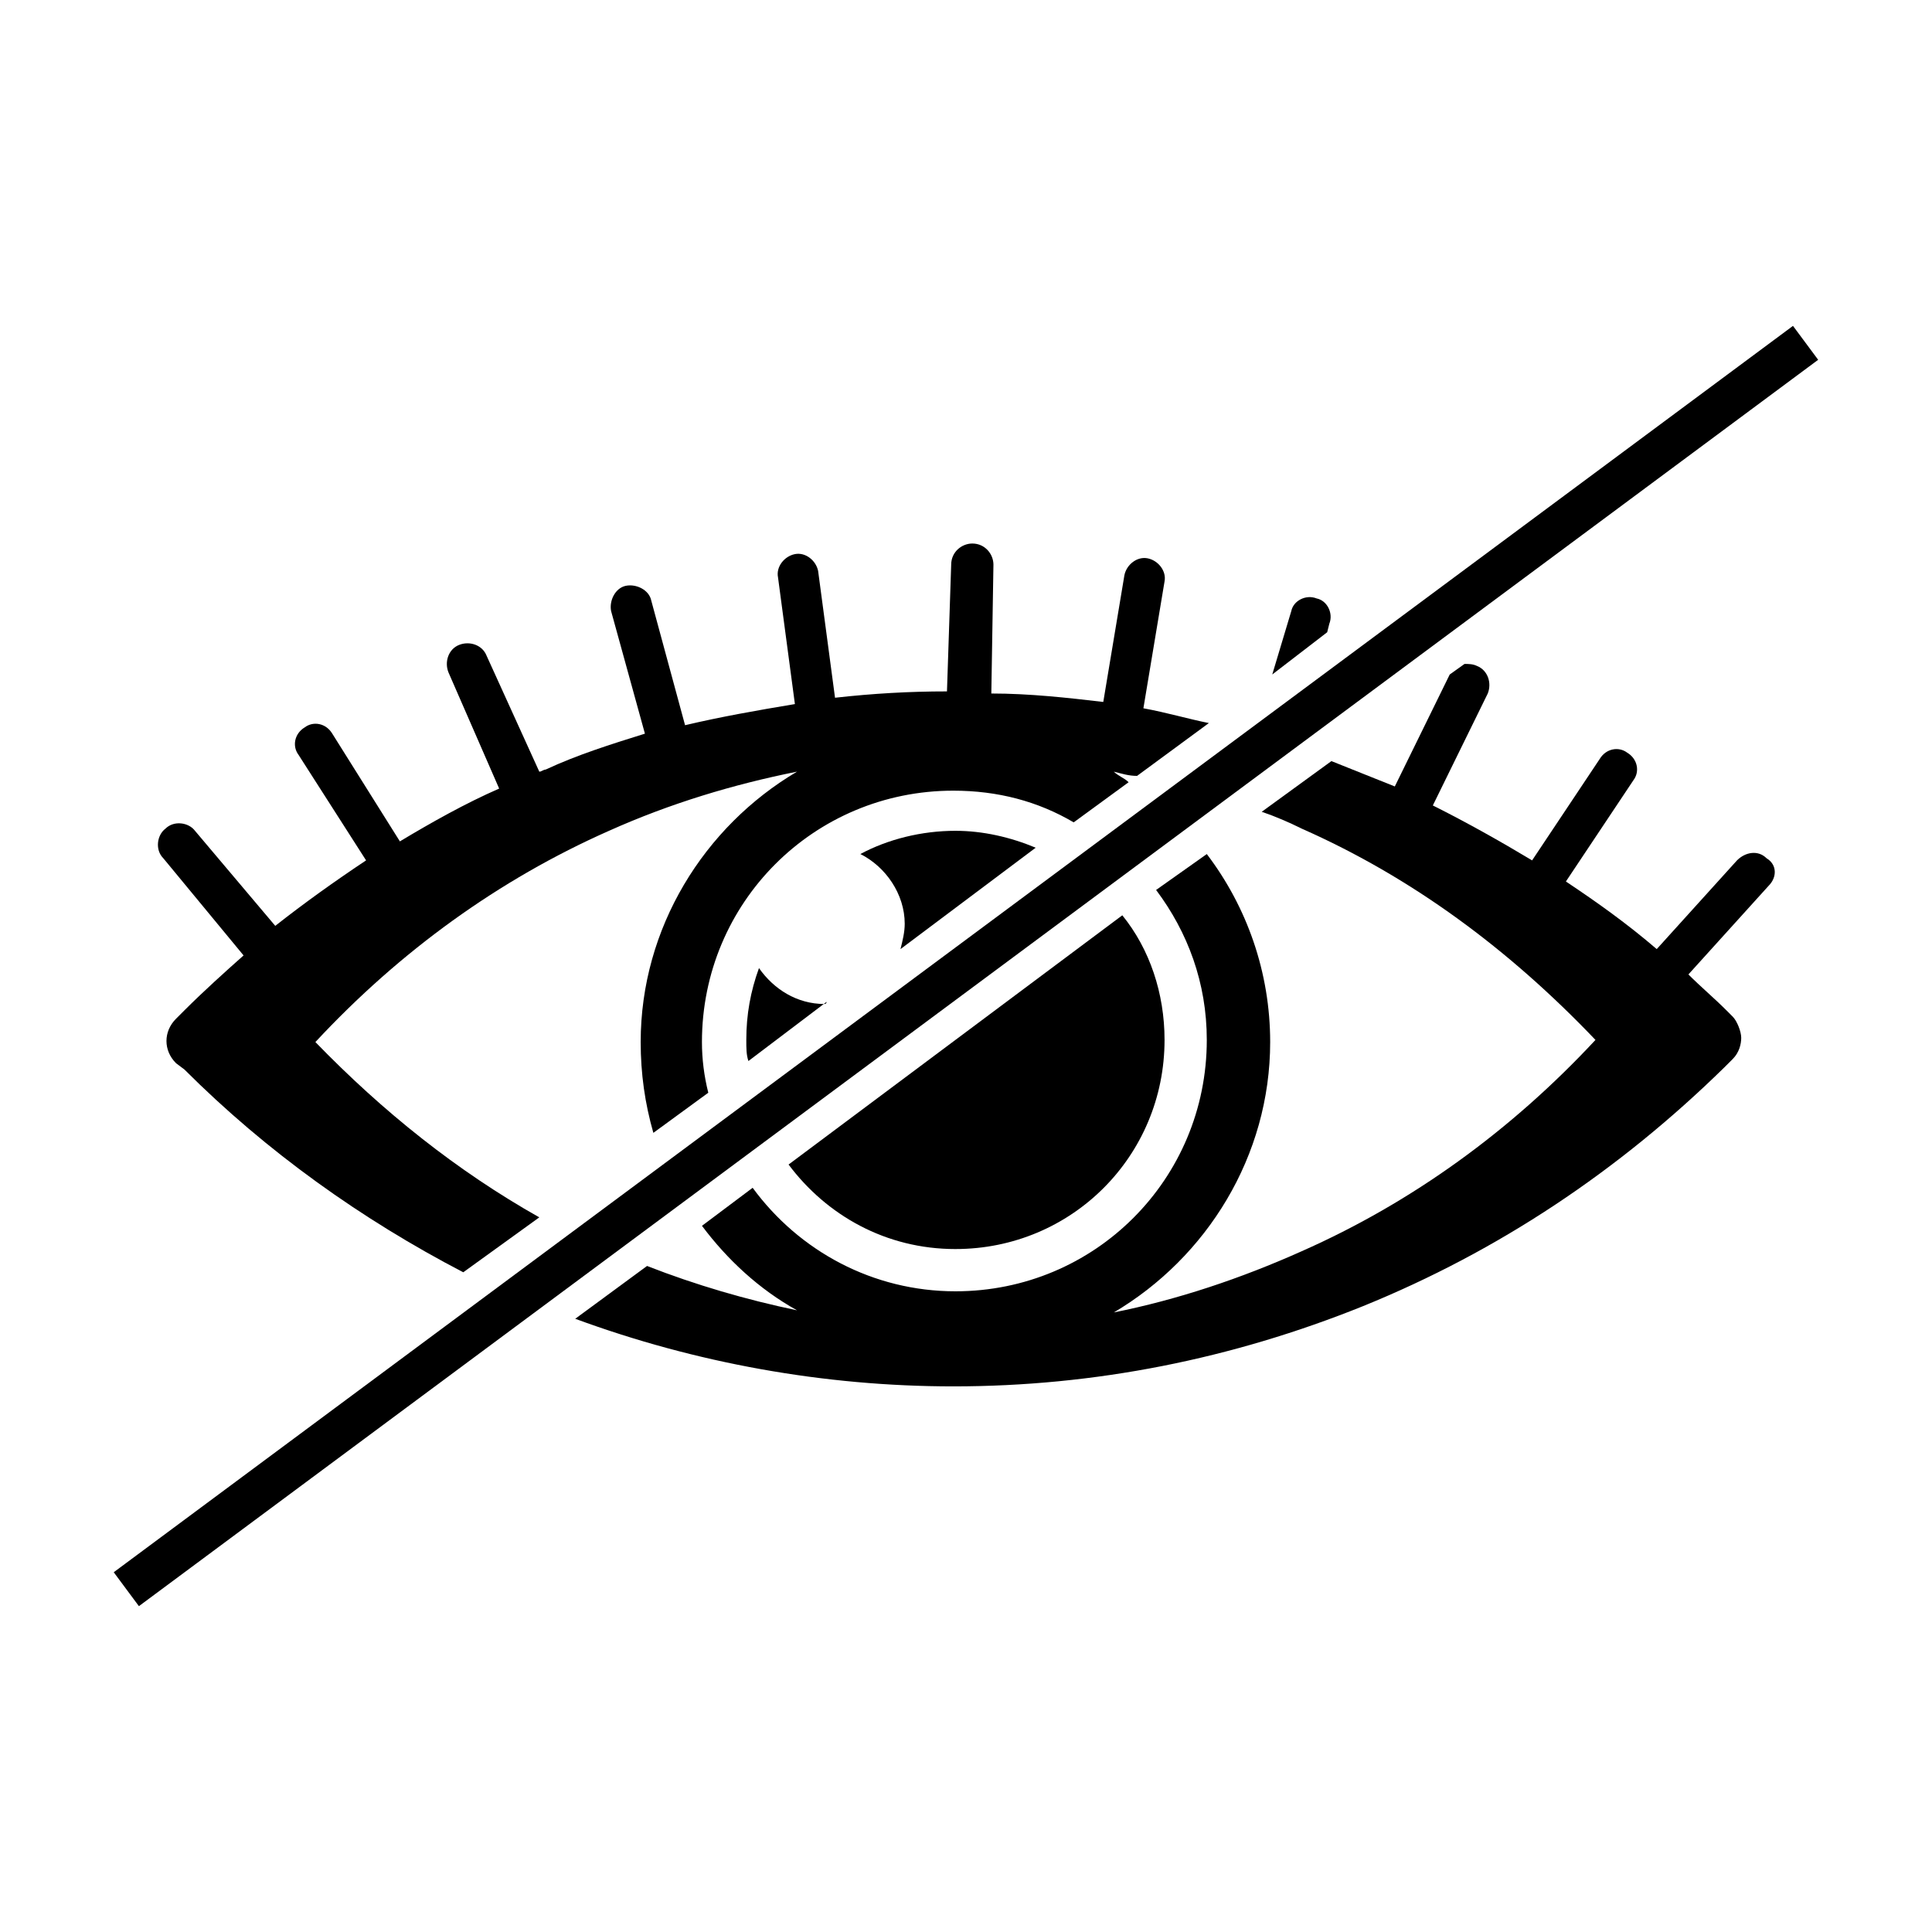 <?xml version="1.0" encoding="UTF-8"?>
<!-- Uploaded to: ICON Repo, www.svgrepo.com, Generator: ICON Repo Mixer Tools -->
<svg fill="#000000" width="800px" height="800px" version="1.1" viewBox="144 144 512 512" xmlns="http://www.w3.org/2000/svg">
 <g>
  <path d="m418.47 368.65c-6.719-2.801-13.996-4.477-21.273-4.477-8.957 0-17.914 2.238-25.191 6.156 6.719 3.359 11.754 10.637 11.754 18.473 0 2.238-0.559 4.477-1.121 6.719z"/>
  <path d="m362.49 410.07c-7.277 0-13.434-3.918-17.352-9.516-2.238 6.156-3.359 12.316-3.359 19.031 0 2.238 0 3.918 0.559 5.598l20.711-15.676c0 0.562-0.559 0.562-0.559 0.562z"/>
  <path d="m397.2 475.01c30.789 0 55.418-24.629 55.418-55.418 0-12.316-3.918-24.07-11.195-33.027l-88.445 66.051c10.074 13.438 25.75 22.395 44.223 22.395z"/>
  <path d="m208.55 397.2c-5.039 4.477-10.637 9.516-15.676 14.555l-2.238 2.238c-3.359 3.359-3.359 8.398 0 11.754l2.238 1.684c21.832 21.832 47.023 39.746 73.891 53.738l20.152-14.555c-21.832-12.316-41.426-27.988-59.336-46.461 22.391-24.07 48.703-43.105 77.812-55.98 16.234-7.277 33.027-12.316 49.82-15.676-24.629 14.555-41.426 41.426-41.426 71.652 0 8.398 1.121 16.234 3.359 24.07l14.555-10.637c-1.121-4.477-1.68-8.957-1.68-13.434 0-36.945 29.668-66.613 66.613-66.613 11.754 0 22.391 2.801 31.906 8.398l14.555-10.637c-1.121-1.121-2.801-1.68-3.918-2.801 2.238 0.559 3.918 1.121 6.156 1.121l19.031-13.996c-5.598-1.121-11.195-2.801-17.352-3.918l5.598-33.586c0.559-2.801-1.68-5.598-4.477-6.156-2.801-0.559-5.598 1.68-6.156 4.477l-5.598 33.586c-9.516-1.121-19.594-2.238-29.668-2.238l0.559-34.148c0-2.801-2.238-5.598-5.598-5.598-2.801 0-5.598 2.238-5.598 5.598l-1.117 33.59c-10.078 0-19.594 0.559-29.668 1.68l-4.477-33.586c-0.559-2.801-3.359-5.039-6.156-4.477-2.801 0.559-5.039 3.359-4.477 6.156l4.477 33.586c-10.078 1.68-19.594 3.359-29.109 5.598l-8.957-33.027c-0.559-2.801-3.918-4.477-6.719-3.918-2.801 0.559-4.477 3.918-3.918 6.719l8.957 32.469c-8.957 2.801-17.914 5.598-26.309 9.516-0.559 0-1.121 0.559-1.68 0.559l-13.996-30.789c-1.121-2.801-4.477-3.918-7.277-2.801-2.801 1.121-3.918 4.477-2.801 7.277l13.434 30.789c-8.957 3.918-17.914 8.957-26.309 13.996l-17.914-28.551c-1.68-2.801-5.039-3.359-7.277-1.68-2.801 1.68-3.359 5.039-1.68 7.277l17.914 27.988c-8.398 5.598-16.234 11.195-24.07 17.352l-21.273-25.191c-1.68-2.238-5.598-2.801-7.836-0.559-2.238 1.68-2.801 5.598-0.559 7.836z"/>
  <path d="m495.72 311.55 0.559-2.238c1.121-2.801-0.559-6.156-3.359-6.719-2.801-1.121-6.156 0.559-6.719 3.359l-5.039 16.793z"/>
  <path d="m612.16 371.45c-2.238-2.238-5.598-1.68-7.836 0.559l-21.273 23.512c-7.836-6.719-15.676-12.316-24.07-17.914l17.914-26.871c1.68-2.238 1.121-5.598-1.68-7.277-2.238-1.68-5.598-1.121-7.277 1.68l-17.914 26.871c-8.398-5.039-17.352-10.078-26.309-14.555l14.555-29.668c1.121-2.801 0-6.156-2.801-7.277-1.121-0.559-2.238-0.559-3.359-0.559l-3.918 2.801-14.555 29.668c-2.801-1.121-5.598-2.238-8.398-3.359s-5.598-2.238-8.398-3.359l-18.473 13.434c3.359 1.121 7.277 2.801 10.637 4.477 29.109 12.875 54.859 31.906 77.812 55.98-22.391 24.07-48.703 43.105-77.812 55.98-16.234 7.277-33.027 12.875-49.82 16.234 24.629-14.555 41.426-41.426 41.426-71.652 0-18.473-6.156-35.828-16.793-49.82l-13.438 9.516c8.398 11.195 13.434 24.629 13.434 39.746 0 36.945-29.668 66.613-66.613 66.613-21.832 0-41.426-10.637-53.738-27.43l-13.434 10.078c6.719 8.957 15.113 16.793 25.191 22.391-13.434-2.801-26.871-6.719-39.746-11.754l-19.031 13.996c31.906 11.754 66.055 17.914 100.2 17.914 37.504 0 73.891-7.277 108.6-21.273 35.828-14.555 67.734-35.828 95.723-63.258l2.238-2.238c1.68-1.68 2.238-3.918 2.238-5.598 0-1.68-1.121-4.477-2.238-5.598l-1.68-1.684c-3.359-3.359-6.719-6.156-10.078-9.516l21.273-23.512c2.238-2.238 2.238-5.598-0.559-7.277z"/>
  <path d="m619.16 230.36 6.672 8.988-445.02 330.3-6.672-8.988z"/>
 </g>
</svg>